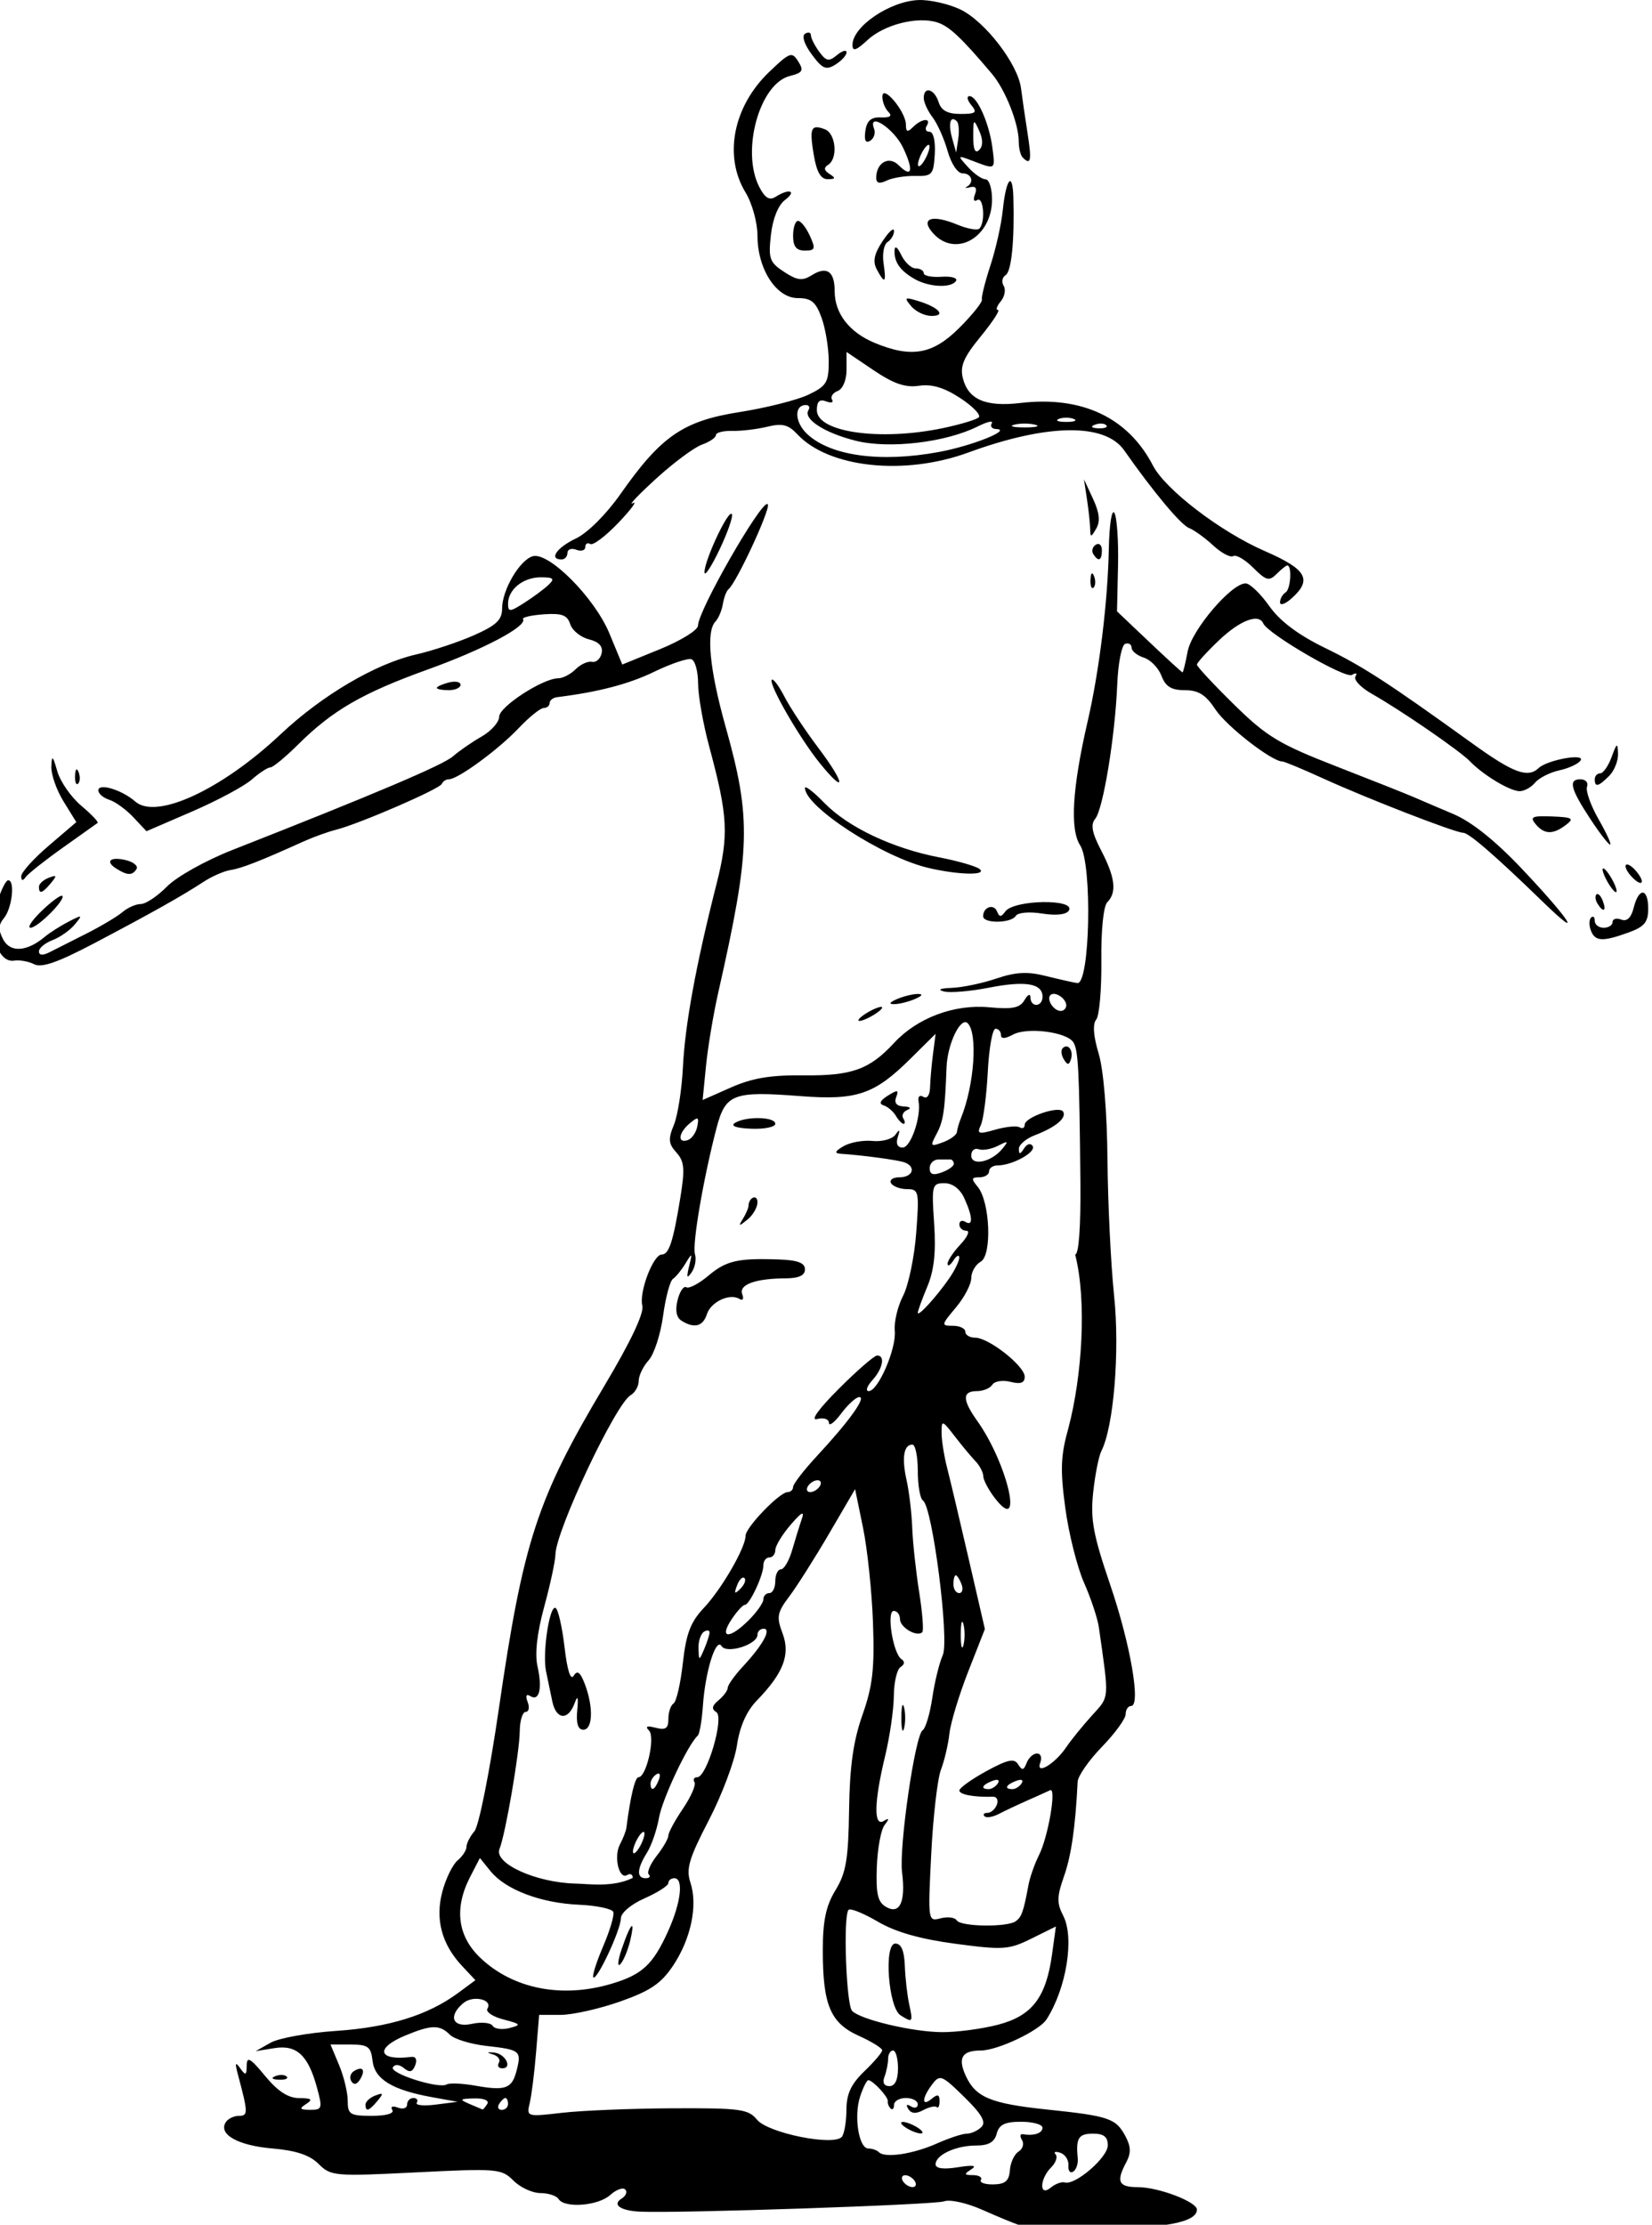 <?xml version="1.0" encoding="UTF-8" standalone="no"?>
<svg
   xmlns:dc="http://purl.org/dc/elements/1.1/"
   xmlns:cc="http://creativecommons.org/ns#"
   xmlns:rdf="http://www.w3.org/1999/02/22-rdf-syntax-ns#"
   xmlns:svg="http://www.w3.org/2000/svg"
   xmlns="http://www.w3.org/2000/svg"
   xmlns:sodipodi="http://sodipodi.sourceforge.net/DTD/sodipodi-0.dtd"
   xmlns:inkscape="http://www.inkscape.org/namespaces/inkscape"
   sodipodi:docname="Teen in baggy jeans.svg"
   inkscape:version="1.0 (4035a4fb49, 2020-05-01)"
   id="svg187"
   version="1.1"
   viewBox="0 0 73.722 99.247"
   height="99.247mm"
   width="73.722mm">
  <title
     id="title227">Teen in baggy jeans</title>
  <defs
     id="defs181" />
  <sodipodi:namedview
     inkscape:window-maximized="1"
     inkscape:window-y="-9"
     inkscape:window-x="-9"
     inkscape:window-height="1001"
     inkscape:window-width="1920"
     fit-margin-bottom="0"
     fit-margin-right="0"
     fit-margin-left="0"
     fit-margin-top="0"
     inkscape:snap-global="false"
     showgrid="false"
     inkscape:document-rotation="0"
     inkscape:current-layer="layer1"
     inkscape:document-units="mm"
     inkscape:cy="163.90276"
     inkscape:cx="610.80986"
     inkscape:zoom="1.1236473"
     inkscape:pageshadow="2"
     inkscape:pageopacity="0.0"
     borderopacity="1.0"
     bordercolor="#666666"
     pagecolor="#ffffff"
     id="base" />
  <g
     transform="translate(180.948,-0.48)"
     id="layer1"
     inkscape:groupmode="layer"
     inkscape:label="Lager 1">
    <path
       sodipodi:nodetypes="cssssssscscsssssssssssscsssssssssssscsssscsssssscsssssssssssssscsssssssssssssssssssssccscssssssssscssssscssccsssccssccsssscccsssssssscccsssssssssssssssscssssscssssssssscsscccsssssscscsccsscssssccssscccssccssccssccsssccssssscssscssssssssccssscssssssssssssssssssssscscssssscsssssssssssssssssccsscccscccscscscsssssccsscsssssssssssssssssscscscsccsssscscsssssssssssssssscssssscsssscsssccscssssssssssssssscscssccssssssssscsssssssssssssssssssssssssssssscssccccsscsssssssssssssssscssssscsssscsssssssssssssssssssscssssccsscsccsssssssscscccssssssssssssssssssssssssssssssccsssscsssssssssccsscssccssscsccsssscsssscssssssssssssscssscsssscccscscscscsssssscssssscsssssssssssssssssscccssssssscssscccssccsccssssssscccsssscssssssssssssssssssssssssssssssssssccsscsssssssssssccssssssccssssssssscssscsssccsscscssssssssscccssssssssscssssssssscsscssscssscssssssssssscsccssssssscssssssssssssssssssssssssscssscsssssssssssssssssssssscsssssssssssscssssscsscccscssssssssssscsssssscsscsssssscsccccccsssssccssssssssssssssscssssssssssssssssscssssscsssssssssssssssssssssssssscscsssssssssssssssscscscsssscscscsssssssssssssssssscscssssscs"
       transform="scale(0.265)"
       d="m -528.127,1.818 c -4.836,0.182 -11.139,4.46 -11.139,7.561 0,1.148 0.625,0.944 2.533,-0.824 2.823,-2.616 8.406,-4.029 11.74,-2.971 2.024,0.642 4.086,2.581 9.227,8.676 2.252,2.669 4.5,8.362 4.5,11.393 -10e-6,1.107 0.301,2.311 0.668,2.678 1.373,1.373 1.54,0.54 0.816,-4.082 -0.409,-2.612 -0.904,-6.021 -1.102,-7.572 -0.522,-4.099 -6.081,-11.307 -10.24,-13.281 -1.975,-0.937 -5.127,-1.647 -7.004,-1.576 z m -18.43,5.496 c -0.18,-0.046 -0.427,0.009 -0.699,0.178 -0.585,0.362 -0.122,1.788 1.133,3.484 1.803,2.438 2.405,2.695 3.99,1.705 1.027,-0.641 1.867,-1.562 1.867,-2.047 0,-0.485 -0.723,-0.283 -1.607,0.451 -1.366,1.134 -1.817,1.049 -3,-0.568 -0.765,-1.047 -1.393,-2.294 -1.393,-2.771 0,-0.239 -0.111,-0.385 -0.291,-0.432 z m -2.939,3.777 c -0.668,-0.08 -1.622,0.75 -3.789,2.822 -6.075,5.81 -7.719,14.183 -3.984,20.309 1.111,1.822 2,5.048 2.004,7.273 0.011,5.616 3.167,10.5 6.785,10.5 2.279,0 3.041,0.632 4.014,3.322 0.661,1.827 1.201,5.118 1.201,7.314 0,3.565 -0.369,4.17 -3.432,5.631 -1.887,0.9 -7.106,2.213 -11.596,2.92 -9.493,1.494 -13.205,4.051 -20.047,13.805 -2.401,3.423 -5.54,6.547 -7.523,7.488 -3.219,1.528 -4.579,3.52 -2.402,3.52 0.55,0 1,-0.497 1,-1.105 -10e-6,-0.609 0.675,-0.848 1.5,-0.531 0.825,0.317 1.5,0.112 1.5,-0.453 0,-0.565 0.377,-0.794 0.838,-0.51 0.461,0.285 2.598,-1.33 4.75,-3.588 2.152,-2.258 3.237,-3.736 2.412,-3.283 -0.825,0.453 0.926,-1.392 3.893,-4.102 2.966,-2.709 6.454,-5.301 7.75,-5.76 1.296,-0.458 2.357,-1.182 2.357,-1.607 0,-0.425 1.238,-0.743 2.75,-0.705 1.512,0.037 4.17,-0.28 5.906,-0.703 2.517,-0.613 3.538,-0.359 5.041,1.254 5.28,5.667 18.033,7.035 28.805,3.09 13.289,-4.867 23.003,-5.005 26.248,-0.375 4.88,6.964 9.551,12.558 10.928,13.086 0.847,0.325 2.672,1.641 4.057,2.924 1.384,1.283 2.907,2.091 3.383,1.797 0.476,-0.294 1.989,0.588 3.361,1.961 2.173,2.173 2.682,2.31 3.938,1.055 0.793,-0.793 1.603,-1.443 1.801,-1.443 0.826,0 0.579,4.01 -0.279,4.541 -0.515,0.318 -0.938,1.071 -0.938,1.674 -10e-6,0.603 0.9,0.281 2,-0.715 3.464,-3.134 2.471,-4.85 -4.59,-7.926 -7.428,-3.236 -16.717,-10.338 -18.812,-14.383 -4.195,-8.097 -11.966,-11.762 -22.328,-10.535 -5.838,0.691 -8.781,-0.578 -9.684,-4.174 -0.508,-2.026 0.128,-3.515 3.004,-7.025 2.008,-2.45 3.317,-4.457 2.908,-4.457 -0.409,0 -0.198,-0.654 0.467,-1.455 0.665,-0.801 0.887,-1.976 0.494,-2.611 -0.393,-0.636 -0.248,-1.444 0.322,-1.797 0.993,-0.614 1.511,-5.754 1.312,-13.053 -0.124,-4.561 -1.237,-3.235 -1.785,2.127 -0.241,2.36 -1.177,6.539 -2.08,9.289 -0.903,2.75 -1.549,5.338 -1.436,5.75 0.114,0.412 -1.593,2.55 -3.793,4.75 -4.49,4.49 -8.075,5.121 -14.311,2.516 -4.237,-1.77 -6.689,-4.951 -6.689,-8.678 0,-3.36 -1.318,-4.28 -3.861,-2.691 -1.588,0.992 -2.437,0.889 -4.658,-0.566 -2.445,-1.602 -2.667,-2.227 -2.215,-6.234 0.307,-2.722 1.226,-5.003 2.367,-5.867 2.046,-1.549 0.74,-1.999 -1.566,-0.539 -1.045,0.661 -1.79,0.219 -2.75,-1.631 -3.121,-6.016 0.012,-17.42 5.141,-18.707 2.159,-0.542 2.369,-0.908 1.404,-2.453 -0.393,-0.63 -0.691,-1.005 -1.092,-1.053 z m 23.02,5.93 c -0.445,-0.012 -0.789,0.395 -0.789,1.285 0,0.72 0.668,2.182 1.484,3.25 0.816,1.068 1.959,3.627 2.539,5.689 0.602,2.142 1.681,3.75 2.516,3.75 1.526,0 2.008,1.528 0.711,2.254 -0.412,0.231 -0.137,0.264 0.611,0.072 0.881,-0.225 1.15,0.204 0.762,1.215 -0.345,0.899 -0.18,1.304 0.389,0.953 1.067,-0.66 1.4,3.762 0.361,4.801 -0.345,0.345 -2.032,0.043 -3.75,-0.672 -4.278,-1.78 -6.306,-1.034 -4.029,1.482 3.782,4.179 9.906,0.648 9.906,-5.711 -10e-6,-1.866 -0.493,-3.392 -1.096,-3.393 -0.602,-1.51e-4 -1.93,-0.924 -2.951,-2.053 -1.841,-2.035 -1.833,-2.043 0.91,-1 3.753,1.427 3.68,1.477 3.203,-2.244 -0.523,-4.087 -2.566,-8.705 -3.85,-8.705 -0.529,0 -0.401,0.675 0.283,1.5 1.06,1.278 0.792,1.5 -1.811,1.5 -2.177,0 -3.237,-0.575 -3.689,-2 -0.398,-1.255 -1.139,-1.959 -1.711,-1.975 z m -7.373,0.49 c -0.23,-0.02 -0.374,0.137 -0.383,0.535 -0.018,0.852 0.432,2.016 1,2.584 0.711,0.711 0.32,1.006 -1.25,0.949 -1.669,-0.061 -2.373,0.551 -2.617,2.277 -0.224,1.584 0.045,2.128 0.818,1.65 0.632,-0.392 0.93,-1.291 0.658,-1.998 -1.148,-2.992 3.336,-0.079 4.877,3.168 1.84,3.877 1.497,5.192 -0.764,2.932 -1.618,-1.618 -3.756,-0.41 -3.756,2.123 0,0.929 0.532,1.077 1.75,0.484 0.962,-0.468 3.132,-0.823 4.82,-0.785 2.854,0.062 3.083,-0.197 3.289,-3.684 0.129,-2.194 -0.234,-3.75 -0.877,-3.75 -0.605,0 -0.822,-0.45 -0.482,-1 0.865,-1.4 -0.848,-1.252 -2.299,0.199 -0.933,0.933 -1.201,0.847 -1.201,-0.389 -10e-6,-1.769 -2.589,-5.208 -3.584,-5.297 z m 11.482,4.363 c 0.181,-0.019 0.411,0.097 0.684,0.369 0.319,0.319 0.422,1.633 0.229,2.918 l -0.352,2.336 -0.689,-2.457 c -0.518,-1.846 -0.415,-3.11 0.129,-3.166 z m 3.646,0.527 c 0.145,0.019 0.385,0.513 0.789,1.418 0.668,1.496 0.668,2.575 0,3.242 -0.668,0.668 -1,-0.078 -1,-2.242 0,-1.683 0.025,-2.442 0.211,-2.418 z m -26.58,0.832 c -1.038,0.023 -1.057,1.261 -0.477,4.695 h 0.002 c 0.483,2.86 1.179,4.064 2.348,4.053 1.314,-0.012 1.379,-0.195 0.307,-0.875 -0.946,-0.599 -1.022,-1.068 -0.25,-1.545 1.694,-1.047 1.315,-5.272 -0.537,-5.982 -0.588,-0.226 -1.047,-0.353 -1.393,-0.346 z m 18.84,2.961 c 0.105,-0.003 0.166,0.096 0.166,0.303 0,0.55 -0.438,1.675 -0.971,2.5 -0.533,0.825 -0.969,1.05 -0.969,0.5 0,-0.55 0.436,-1.675 0.969,-2.5 0.333,-0.516 0.63,-0.799 0.805,-0.803 z m -21.965,12.803 c -0.462,0 -0.84,1.125 -0.84,2.5 0,1.824 0.535,2.5 1.979,2.5 1.748,0 1.846,-0.292 0.84,-2.5 -0.626,-1.375 -1.517,-2.5 -1.979,-2.5 z m 16,1.459 c -0.297,0.019 -0.988,0.762 -1.785,1.971 -1.421,2.156 -1.673,3.411 -0.957,4.75 1.355,2.533 1.623,2.28 1.133,-1.062 -0.233,-1.585 0.071,-3.186 0.674,-3.559 0.603,-0.373 1.094,-1.214 1.09,-1.869 -9.1e-4,-0.164 -0.055,-0.237 -0.154,-0.23 z m 0.441,3.01 c -0.117,0.011 -0.186,0.187 -0.197,0.531 -0.069,1.965 0.959,3.411 3.416,4.805 2.42,1.372 6.175,1.532 6.939,0.295 0.306,-0.495 -0.793,-0.808 -2.441,-0.693 -1.649,0.114 -2.998,-0.156 -2.998,-0.6 0,-0.444 -0.605,-0.807 -1.346,-0.807 -0.741,0 -1.837,-1.013 -2.434,-2.25 -0.415,-0.861 -0.744,-1.299 -0.939,-1.281 z m 2.068,8.594 c -0.472,-0.009 -0.232,0.373 0.531,1.293 0.751,0.904 2.299,1.645 3.441,1.645 2.536,0 1.197,-1.467 -2.314,-2.533 -0.836,-0.254 -1.375,-0.399 -1.658,-0.404 z m -10.35,9.004 4.553,3.072 c 3.376,2.278 5.35,2.956 7.643,2.619 2.178,-0.32 4.233,0.294 6.961,2.08 2.129,1.394 3.527,2.852 3.107,3.24 -0.42,0.389 -3.148,1.206 -6.062,1.814 -10.574,2.208 -21.201,0.69 -21.201,-3.029 -10e-6,-1.468 0.457,-1.903 1.553,-1.482 0.853,0.327 1.306,0.197 1.006,-0.289 -0.3,-0.486 0.125,-1.142 0.947,-1.457 0.866,-0.332 1.494,-1.833 1.494,-3.57 z m -6.834,8.932 c 0.524,0 0.712,0.391 0.418,0.867 -0.92,1.489 2.707,3.831 7.977,5.148 5.621,1.406 15.115,0.293 20.529,-2.408 1.62,-0.808 2.686,-1.052 2.369,-0.539 -0.317,0.512 0.013,0.95 0.732,0.973 2.811,0.086 -4.02,2.826 -9.631,3.863 -9.86,1.823 -18.252,0.675 -22.205,-3.039 -2.106,-1.978 -2.218,-4.865 -0.189,-4.865 z m 43.834,2.131 c 0.453,0 0.906,0.068 1.25,0.207 0.687,0.277 0.125,0.506 -1.25,0.506 -1.375,0 -1.938,-0.228 -1.25,-0.506 0.344,-0.139 0.797,-0.207 1.25,-0.207 z m -7,0.992 c 0.634,0 1.269,0.064 1.75,0.189 0.962,0.251 0.175,0.457 -1.75,0.457 -1.925,0 -2.712,-0.206 -1.75,-0.457 0.481,-0.126 1.116,-0.189 1.75,-0.189 z m 12.918,0.002 c 0.347,0.014 0.646,0.105 0.812,0.271 0.332,0.332 -0.258,0.569 -1.312,0.525 -1.165,-0.048 -1.403,-0.284 -0.605,-0.604 0.361,-0.144 0.758,-0.208 1.105,-0.193 z m -2.936,9.377 0.51,3.375 c 0.28,1.856 0.524,4.106 0.539,5 0.027,1.451 0.135,1.441 1.021,-0.078 0.7,-1.2 0.541,-2.674 -0.539,-5 z m -53.312,4.158 c -1.155,-0.358 -11.656,17.911 -11.686,20.479 -0.008,0.749 -2.879,2.528 -6.381,3.953 l -6.367,2.592 -2.168,-5.234 c -2.504,-6.042 -10.277,-13.834 -12.953,-12.984 -2.2,0.698 -5.115,5.696 -5.115,8.77 -10e-6,1.931 -0.966,2.851 -4.75,4.523 -2.612,1.154 -7,2.612 -9.75,3.238 -6.798,1.548 -15.82,6.859 -22.779,13.408 -9.943,9.358 -20.953,14.457 -24.498,11.346 -2.249,-1.974 -6.223,-3.176 -6.223,-1.883 -10e-6,0.55 0.829,1.262 1.842,1.584 1.013,0.322 2.838,1.644 4.055,2.939 l 2.213,2.355 7.695,-3.324 c 4.233,-1.828 8.747,-4.247 10.031,-5.373 1.284,-1.126 2.694,-2.047 3.133,-2.047 0.439,0 2.537,-1.73 4.664,-3.842 5.814,-5.773 10.839,-8.678 21.867,-12.648 9.399,-3.384 16.76,-7.28 16.021,-8.479 -0.18,-0.293 1.396,-0.653 3.502,-0.801 3.037,-0.213 3.956,0.128 4.439,1.65 0.335,1.056 1.749,2.205 3.141,2.555 1.714,0.43 2.409,1.189 2.154,2.35 -0.207,0.943 -0.937,1.593 -1.621,1.445 -0.684,-0.147 -1.927,0.415 -2.762,1.25 -0.835,0.835 -2.149,1.52 -2.92,1.52 -2.582,0 -9.94,4.776 -9.947,6.457 -0.004,0.914 -1.338,2.422 -2.965,3.352 -1.627,0.93 -3.794,2.426 -4.816,3.326 -1.661,1.462 -13.157,6.34 -37.227,15.797 -4.418,1.736 -9.305,4.47 -10.916,6.105 -1.604,1.629 -3.594,2.963 -4.422,2.963 -0.827,0 -2.214,0.608 -3.082,1.352 -0.868,0.743 -3.605,2.374 -6.08,3.625 -2.475,1.251 -5.288,2.671 -6.25,3.156 -1.107,0.558 -1.75,0.503 -1.75,-0.15 -10e-6,-0.568 1.031,-1.425 2.291,-1.904 1.26,-0.479 2.948,-1.666 3.75,-2.639 1.363,-1.652 1.295,-1.682 -1.041,-0.475 -1.375,0.711 -3.175,1.856 -4,2.545 -3.027,2.529 -5.807,2.717 -7.008,0.475 -0.858,-1.603 -0.83,-2.474 0.115,-3.613 1.369,-1.65 1.9,-6.371 0.717,-6.371 -0.409,0 -1.275,1.776 -1.926,3.947 -1.428,4.765 0.182,10.026 2.932,9.582 0.919,-0.148 2.437,0.127 3.375,0.611 1.234,0.638 3.996,-0.324 10,-3.482 9.614,-5.056 14.878,-8.011 18.506,-10.389 1.42,-0.931 3.474,-1.828 4.562,-1.994 1.853,-0.283 5.028,-1.524 12.227,-4.781 1.65,-0.747 4.125,-1.643 5.5,-1.99 3.928,-0.994 17.464,-6.855 17.834,-7.723 0.183,-0.43 0.725,-0.781 1.205,-0.781 1.506,0 8.321,-4.988 11.709,-8.568 1.786,-1.888 3.699,-3.432 4.25,-3.432 0.551,0 1.002,-0.376 1.002,-0.834 0,-0.458 0.562,-0.903 1.25,-0.988 6.967,-0.868 12.083,-2.206 16.373,-4.283 2.817,-1.364 5.63,-2.312 6.25,-2.105 0.62,0.207 1.127,2.037 1.127,4.064 0,2.028 0.848,6.827 1.883,10.666 3.161,11.723 3.321,14.851 1.186,23.252 -3.422,13.465 -5.266,23.515 -5.619,30.643 -0.188,3.803 -0.875,8.202 -1.527,9.775 -0.985,2.377 -0.912,3.162 0.426,4.641 1.344,1.485 1.454,2.741 0.668,7.572 -1.21,7.433 -1.915,9.598 -3.133,9.598 -1.442,0 -3.861,6.365 -3.273,8.613 0.323,1.236 -1.956,6.056 -6.342,13.408 -11.385,19.086 -13.715,26.208 -17.824,54.479 -1.53,10.529 -3.358,19.703 -4.102,20.578 -0.738,0.868 -1.342,2.05 -1.342,2.627 0,0.577 -0.671,1.608 -1.492,2.289 -0.821,0.681 -1.975,3.028 -2.564,5.217 -1.254,4.657 -0.133,8.892 3.328,12.576 l 2.229,2.373 -2.939,2.17 c -5.046,3.725 -11.646,5.774 -20.514,6.369 -4.701,0.315 -9.672,1.212 -11.047,1.992 l -2.5,1.418 3.139,-0.508 c 3.757,-0.608 5.699,1.19 7.182,6.648 0.95,3.496 0.872,3.749 -1.15,3.734 -1.767,-0.013 -1.892,-0.195 -0.67,-0.984 1.174,-0.759 0.92,-0.975 -1.176,-0.986 -1.864,-0.011 -3.611,-1.147 -5.75,-3.742 -2.481,-3.01 -3.077,-3.347 -3.088,-1.75 -0.013,1.674 -0.181,1.748 -1.088,0.479 -0.831,-1.163 -0.922,-0.938 -0.404,1 1.737,6.505 1.75,7 0.182,7 -0.857,0 -1.862,0.493 -2.234,1.096 -1.253,2.028 2.094,3.904 7.834,4.393 4.024,0.342 6.323,1.11 7.826,2.613 2.045,2.045 2.687,2.1 16.416,1.414 13.673,-0.683 14.376,-0.624 16.385,1.385 1.154,1.154 3.197,2.1 4.539,2.1 1.343,0 2.719,0.45 3.059,1 0.984,1.591 6.667,1.157 8.678,-0.662 1.009,-0.912 2.158,-1.339 2.551,-0.945 0.393,0.393 0.117,1.084 -0.613,1.535 -1.634,1.01 -0.218,2.031 3.047,2.197 6.242,0.318 49.748,-1.154 51.26,-1.734 0.959,-0.368 3.812,0.262 6.404,1.412 2.571,1.141 5.349,2.291 6.174,2.557 0.825,0.265 6.766,0.517 13.203,0.561 11.104,0.075 16.797,-0.987 16.797,-3.133 0,-1.323 -6.487,-3.787 -9.967,-3.787 -3.249,0 -3.676,-0.929 -1.93,-4.191 0.82,-1.533 0.784,-2.653 -0.141,-4.381 -1.613,-3.013 -2.757,-3.402 -13.213,-4.496 -9.495,-0.994 -12.026,-2.048 -13.691,-5.703 -1.364,-2.994 -0.622,-4.229 2.541,-4.229 2.813,0 9.852,-3.329 11.074,-5.236 3.36,-5.247 4.728,-13.762 2.805,-17.469 -1.091,-2.102 -1.069,-3.204 0.131,-6.604 1.231,-3.49 1.922,-8.265 2.305,-15.941 0.048,-0.962 1.886,-3.602 4.086,-5.869 2.2,-2.267 4,-4.743 4,-5.502 0,-0.759 0.41,-1.379 0.912,-1.379 1.695,0 -0.106,-10.419 -3.543,-20.488 -2.836,-8.314 -3.319,-10.929 -2.844,-15.42 0.315,-2.974 0.936,-6.124 1.381,-7 2.082,-4.101 3.125,-16.789 2.148,-26.145 -0.549,-5.254 -1.051,-15.556 -1.117,-22.895 -0.072,-8.066 -0.66,-15.141 -1.488,-17.893 -0.888,-2.95 -1.032,-4.957 -0.41,-5.707 0.528,-0.636 0.917,-5.096 0.865,-9.91 -0.056,-5.139 0.357,-9.205 1,-9.848 1.634,-1.634 1.337,-4.171 -1.014,-8.682 -1.561,-2.996 -1.825,-4.387 -1.02,-5.357 1.34,-1.615 3.356,-13.912 3.711,-22.631 0.145,-3.561 0.749,-6.636 1.342,-6.834 0.593,-0.198 1.076,0.099 1.076,0.658 0,0.559 0.927,1.309 2.059,1.668 1.132,0.359 2.47,1.738 2.975,3.066 0.69,1.816 1.666,2.416 3.934,2.416 2.296,0 3.525,0.775 5.156,3.25 1.86,2.823 9.483,8.75 11.254,8.75 0.34,0 3.432,1.284 6.871,2.854 7.422,3.388 22.264,9.146 23.576,9.146 0.971,0 5.38,3.821 13.566,11.758 6.906,6.696 4.435,2.871 -3.701,-5.727 -4.446,-4.698 -8.439,-7.886 -11.5,-9.18 -2.579,-1.09 -5.589,-2.375 -6.689,-2.857 -1.1,-0.482 -6.95,-2.804 -13,-5.16 -9.684,-3.771 -11.747,-5.018 -17.25,-10.42 -3.437,-3.375 -6.25,-6.396 -6.25,-6.713 0,-0.317 1.688,-2.176 3.75,-4.131 3.522,-3.339 6.661,-4.53 7.418,-2.816 0.789,1.787 13.834,9.362 14.941,8.678 0.693,-0.428 0.94,-0.319 0.584,0.258 -0.339,0.549 0.891,1.856 2.736,2.904 5.034,2.861 14.867,9.623 16.57,11.396 2.209,2.299 6.724,5.01 8.344,5.01 0.777,0 1.948,-0.646 2.604,-1.436 0.655,-0.79 2.506,-1.726 4.111,-2.078 1.606,-0.353 3.207,-1.103 3.557,-1.67 0.767,-1.241 -5.614,-0.076 -7.064,1.289 -1.841,1.733 -4.249,0.845 -11.115,-4.1 -14.404,-10.373 -18.435,-12.986 -24.918,-16.146 -4.487,-2.188 -7.545,-4.49 -9.344,-7.035 -1.471,-2.08 -3.254,-3.791 -3.963,-3.803 -2.388,-0.04 -9.092,7.826 -9.775,11.471 -0.362,1.929 -0.749,3.508 -0.861,3.508 -0.113,0 -2.642,-2.312 -5.619,-5.137 l -5.414,-5.137 0.172,-7.648 c 0.095,-4.206 -0.183,-8.222 -0.617,-8.924 -0.436,-0.706 -0.853,1.99 -0.932,6.033 -0.173,8.897 -1.609,20.604 -3.561,29.037 -2.594,11.205 -3.019,18.209 -1.27,20.887 2.084,3.191 1.658,23.505 -0.486,23.191 -0.741,-0.108 -3.148,-0.65 -5.348,-1.203 -3.033,-0.763 -5.036,-0.654 -8.285,0.447 -2.357,0.799 -5.732,1.504 -7.5,1.568 -1.975,0.071 -2.483,0.303 -1.318,0.602 1.043,0.267 4.467,-0.021 7.609,-0.639 6.114,-1.203 8.994,-0.714 8.994,1.527 -10e-6,1.728 -1.987,1.87 -2.029,0.145 -0.018,-0.73 -0.438,-0.554 -1.008,0.422 -0.771,1.322 -2.024,1.574 -5.979,1.207 -5.867,-0.545 -12.094,1.794 -15.984,6.004 -4.135,4.474 -7.131,5.549 -15.203,5.455 -5.557,-0.065 -8.664,0.451 -12.242,2.033 l -4.795,2.121 0.57,-5.746 c 0.314,-3.161 1.233,-8.671 2.041,-12.246 5.485,-24.267 5.625,-29.286 1.256,-44.861 -2.701,-9.628 -3.318,-16.021 -1.709,-17.689 0.504,-0.522 1.067,-1.849 1.25,-2.949 0.183,-1.1 0.611,-2.225 0.953,-2.5 1.312,-1.056 6.973,-13.219 6.631,-14.246 -0.017,-0.051 -0.045,-0.084 -0.082,-0.096 z m -6.074,1.641 c -0.829,-0.079 -4.623,8.147 -4.512,9.895 0.046,0.718 1.215,-1.088 2.598,-4.014 1.383,-2.926 2.277,-5.557 1.986,-5.848 -0.02,-0.02 -0.045,-0.031 -0.072,-0.033 z m 61.783,5.09 c -0.121,-0.004 -0.255,0.035 -0.395,0.121 -0.559,0.345 -0.758,1.047 -0.441,1.559 0.857,1.387 1.457,1.128 1.457,-0.629 0,-0.643 -0.257,-1.039 -0.621,-1.051 z m -1.014,4.957 c -0.152,-0.023 -0.255,0.342 -0.285,1.07 -0.043,1.054 0.193,1.645 0.525,1.313 0.332,-0.332 0.367,-1.196 0.078,-1.918 -0.12,-0.299 -0.227,-0.451 -0.318,-0.465 z m -92.865,0.654 c 2.16,0 2.402,0.23 1.322,1.262 -0.727,0.695 -2.56,2.055 -4.072,3.023 -2.448,1.567 -2.75,1.585 -2.75,0.166 0,-2.402 2.533,-4.451 5.5,-4.451 z m 39.045,17.225 c -0.051,-0.017 -0.092,-0.012 -0.121,0.018 -0.63,0.63 4.612,9.759 8.039,13.998 4.509,5.578 4.369,3.541 -0.17,-2.471 -2.194,-2.905 -4.766,-6.784 -5.715,-8.619 -0.83,-1.606 -1.677,-2.808 -2.033,-2.926 z m -53.768,0.354 c -0.239,0.017 -0.502,0.059 -0.777,0.131 -1.1,0.288 -2,0.695 -2,0.906 0,0.211 0.9,0.385 2,0.385 1.1,0 2,-0.41 2,-0.908 0,-0.374 -0.505,-0.563 -1.223,-0.514 z m 195.906,10.77 c -0.152,0.08 -0.406,0.7 -0.846,1.902 -0.552,1.513 -1.416,2.75 -1.92,2.75 -0.504,0 -0.918,0.45 -0.918,1 -10e-6,1.394 0.606,1.251 2.43,-0.572 0.864,-0.864 1.536,-2.552 1.492,-3.75 -0.035,-0.953 -0.086,-1.41 -0.238,-1.33 z m -263.402,2.141 c -0.108,0.029 -0.158,0.505 -0.191,1.391 -0.05,1.31 0.876,3.945 2.057,5.855 l 2.148,3.475 -4.648,3.973 c -2.556,2.185 -4.638,4.498 -4.631,5.143 0.01,0.771 0.267,0.82 0.75,0.141 0.404,-0.568 3.209,-2.792 6.234,-4.939 3.025,-2.148 5.67,-4.027 5.877,-4.176 0.207,-0.149 -1.029,-1.451 -2.744,-2.895 -1.715,-1.443 -3.531,-4.049 -4.035,-5.791 -0.438,-1.513 -0.677,-2.214 -0.816,-2.176 z m 4.084,1.857 c -0.152,-0.023 -0.255,0.342 -0.285,1.07 -0.043,1.054 0.193,1.645 0.525,1.312 0.332,-0.332 0.367,-1.194 0.078,-1.916 -0.12,-0.299 -0.227,-0.453 -0.318,-0.467 z m 253.219,1.654 c -2.084,0 -1.678,1.597 1.715,6.75 1.539,2.337 3.019,4.25 3.291,4.25 0.272,0 -0.598,-1.913 -1.934,-4.25 -1.335,-2.337 -2.215,-4.813 -1.957,-5.5 0.258,-0.688 -0.244,-1.25 -1.115,-1.25 z m -130.518,1.357 c -0.043,0.01 -0.066,0.042 -0.066,0.1 0,3.167 13.076,11.648 20.746,13.455 5.015,1.182 9.902,1.309 8.705,0.227 -0.522,-0.472 -3.608,-1.372 -6.855,-1.998 -7.855,-1.515 -15.363,-5.075 -19.346,-9.176 -1.564,-1.61 -2.879,-2.675 -3.184,-2.607 z m 123.756,4.873 c -1.497,0.056 -1.546,0.397 -0.781,1.318 1.461,1.76 2.921,1.796 5.115,0.127 1.424,-1.084 1.098,-1.281 -2.332,-1.418 -0.845,-0.034 -1.503,-0.046 -2.002,-0.027 z m -239.732,7.162 c -1.34,-0.005 -1.557,0.698 -0.06,1.645 1.858,1.175 2.709,1.193 3.4,0.074 0.301,-0.487 -0.439,-1.145 -1.646,-1.461 -0.675,-0.176 -1.247,-0.256 -1.693,-0.258 z m 254.285,0.957 c -0.047,0.009 -0.086,0.029 -0.117,0.06 -0.252,0.252 0.15,1.116 0.893,1.922 1.767,1.916 2.519,1.179 0.85,-0.832 -0.618,-0.745 -1.296,-1.214 -1.625,-1.15 z m -3.945,0.65 c -0.275,0 -0.018,0.9 0.57,2 0.589,1.1 1.295,2 1.57,2 0.275,0 0.018,-0.9 -0.57,-2 -0.589,-1.1 -1.295,-2 -1.57,-2 z m -260.787,1.299 c -0.156,-0.016 -0.485,0.088 -1,0.285 -0.903,0.346 -1.643,1.03 -1.643,1.521 -10e-6,1.286 0.579,1.106 2.02,-0.629 0.66,-0.796 0.883,-1.152 0.623,-1.178 z m 267.465,2.785 c -0.5,-0.043 -1.109,0.784 -1.541,2.506 -0.434,1.728 -1.137,2.404 -2.109,2.031 -0.802,-0.308 -1.457,-0.123 -1.457,0.41 -10e-6,0.533 -0.675,0.969 -1.5,0.969 -0.825,0 -1.5,-0.526 -1.5,-1.168 -10e-6,-0.642 -0.282,-0.886 -0.625,-0.543 -0.342,0.343 -0.355,1.317 -0.029,2.166 l -0.002,0.002 c 0.713,1.857 1.958,1.924 6.334,0.342 2.684,-0.971 3.322,-1.738 3.322,-4 -10e-6,-1.759 -0.392,-2.672 -0.893,-2.715 z m -7.723,0.24 c -0.039,0.01 -0.075,0.032 -0.107,0.064 -0.262,0.262 -0.181,0.956 0.182,1.543 0.986,1.595 1.563,1.286 0.887,-0.477 -0.285,-0.743 -0.689,-1.203 -0.961,-1.131 z m -258.609,0.287 c -0.472,0.097 -1.832,1.129 -3.275,2.512 -1.65,1.58 -2.515,2.874 -1.924,2.875 1.221,0.001 5.991,-4.789 5.346,-5.369 -0.029,-0.026 -0.079,-0.031 -0.146,-0.018 z m 165.307,1.062 c -2.655,0.041 -5.646,0.589 -6.363,1.6 -0.683,0.963 -0.979,0.956 -1.379,-0.031 -0.549,-1.354 -2.338,-0.728 -2.34,0.816 0.005,1.259 4.718,1.206 5.502,-0.062 0.351,-0.568 2.27,-0.739 4.434,-0.393 2.349,0.376 4.076,0.184 4.498,-0.498 0.624,-1.01 -1.696,-1.473 -4.352,-1.432 z m 1.971,15.461 c 0.851,0.108 1.947,1.039 1.947,1.924 0,0.518 -0.424,0.941 -0.941,0.941 -1.18,0 -2.441,-1.952 -1.725,-2.668 0.179,-0.179 0.435,-0.233 0.719,-0.197 z m -23.053,0.006 c -0.825,0 -2.4,0.387 -3.5,0.859 -1.261,0.542 -1.445,0.859 -0.5,0.859 0.825,0 2.4,-0.387 3.5,-0.859 1.261,-0.542 1.445,-0.859 0.5,-0.859 z m -6.158,2.178 c -0.305,-0.016 -1.017,0.238 -1.842,0.68 -1.1,0.589 -2,1.295 -2,1.57 0,0.275 0.9,0.018 2,-0.57 1.1,-0.589 2,-1.295 2,-1.57 0,-0.069 -0.057,-0.104 -0.158,-0.109 z m 14.082,2.574 c 0.174,-0.022 0.338,0.033 0.484,0.18 1.721,1.721 1.105,10.435 -1.125,15.928 -0.335,0.825 -0.65,1.898 -0.697,2.385 -0.048,0.487 -1.108,1.264 -2.357,1.727 -2.101,0.777 -2.184,0.674 -1.098,-1.355 1.18,-2.205 1.424,-3.821 1.713,-11.316 0.132,-3.424 1.863,-7.394 3.08,-7.547 z m 5.156,1.107 c 0.507,0 0.92,0.466 0.92,1.035 0,0.695 0.67,0.676 2.039,-0.057 2.414,-1.292 9.047,-0.443 10.154,1.299 0.838,1.319 1.005,4.617 1.188,23.469 0.073,7.566 -0.263,12.254 -0.881,12.266 1.995,7.836 1.157,20.474 -1.111,29.1 -1.331,4.742 -1.426,7.071 -0.553,13.557 0.58,4.307 2.002,9.97 3.158,12.584 1.156,2.614 2.278,5.989 2.494,7.5 1.763,12.349 1.824,11.567 -1.164,14.859 -1.553,1.711 -3.499,4.109 -4.324,5.33 -1.928,2.852 -5.22,4.796 -4.369,2.58 0.321,-0.838 0.071,-1.521 -0.555,-1.521 -0.626,0 -1.412,0.713 -1.746,1.584 -0.488,1.272 -0.77,1.321 -1.432,0.25 -0.657,-1.063 -1.744,-0.831 -5.361,1.145 -2.495,1.363 -4.537,2.826 -4.537,3.25 0,0.691 2.445,1.144 5.672,1.053 0.644,-0.018 0.933,0.585 0.643,1.342 -0.29,0.757 -1.005,1.377 -1.588,1.377 -0.583,0 -0.803,0.255 -0.49,0.568 0.313,0.313 1.4,0.136 2.416,-0.393 1.016,-0.529 3.198,-1.558 4.848,-2.287 1.65,-0.729 3.35,-1.493 3.777,-1.699 1.12,-0.54 -0.314,7.834 -1.871,10.926 -0.724,1.438 -1.518,3.688 -1.764,5 -0.849,4.538 -1.147,5.388 -2.143,6.119 -1.43,1.05 -9.274,0.939 -9.941,-0.141 -0.308,-0.498 -1.529,-0.654 -2.715,-0.344 -2.138,0.559 -2.151,0.472 -1.582,-10.844 0.315,-6.274 1.05,-12.647 1.633,-14.162 0.583,-1.515 1.225,-4.248 1.426,-6.074 0.201,-1.826 1.627,-6.537 3.17,-10.469 l 2.805,-7.148 -2.719,-11.777 c -1.496,-6.477 -3.138,-13.404 -3.648,-15.393 -0.51,-1.989 -0.928,-4.637 -0.928,-5.885 0,-2.174 0.093,-2.147 2.229,0.617 1.226,1.587 2.801,3.478 3.5,4.205 0.699,0.727 1.284,1.852 1.295,2.5 0.012,0.648 0.884,2.3 1.938,3.672 4.981,6.483 2.179,-5.774 -2.975,-13.012 -2.504,-3.516 -2.517,-4.98 -0.045,-4.98 1.068,0 2.242,-0.487 2.609,-1.082 0.367,-0.595 1.744,-0.81 3.059,-0.48 1.708,0.429 2.391,0.18 2.391,-0.869 0,-1.797 -6.061,-6.568 -8.344,-6.568 -0.911,0 -1.656,-0.45 -1.656,-1 0,-0.55 -0.939,-1 -2.088,-1 -2.01,0 -1.991,-0.117 0.5,-3.078 1.424,-1.692 2.588,-3.919 2.588,-4.949 0,-1.03 0.715,-2.273 1.588,-2.762 1.941,-1.086 1.581,-10.099 -0.504,-12.611 -1.126,-1.356 -1.079,-1.6 0.295,-1.6 0.892,0 1.621,-0.45 1.621,-1 -1e-5,-0.55 0.654,-1 1.453,-1 2.464,0 6.518,-2.239 5.891,-3.254 -0.343,-0.555 -0.957,-0.387 -1.453,0.396 -0.655,1.034 -0.864,1.053 -0.875,0.082 -0.008,-0.701 1.207,-1.74 2.701,-2.309 3.49,-1.327 5.398,-2.922 4.75,-3.971 -0.653,-1.056 -6.467,0.931 -6.467,2.211 0,0.529 -0.386,0.723 -0.857,0.432 -0.472,-0.292 -2.312,-0.113 -4.09,0.396 -2.859,0.82 -3.14,0.73 -2.438,-0.779 0.437,-0.938 0.962,-4.968 1.168,-8.955 0.206,-3.987 0.79,-7.25 1.297,-7.25 z m -10.08,0.846 -0.432,3.326 c -0.238,1.83 -0.462,4.367 -0.5,5.637 -0.04,1.37 -0.502,2.04 -1.135,1.648 -0.587,-0.363 -0.951,-0.051 -0.811,0.691 0.492,2.6 -1.294,7.852 -2.67,7.852 -0.871,0 -1.179,-0.653 -0.826,-1.75 0.423,-1.315 0.324,-1.419 -0.396,-0.412 -0.527,0.737 -2.257,1.21 -3.844,1.049 -1.587,-0.161 -3.787,0.234 -4.887,0.879 -1.461,0.857 -1.596,1.199 -0.5,1.273 3.741,0.254 9.614,1.046 10.75,1.451 2.013,0.717 1.436,2.51 -0.809,2.51 -1.133,0 -1.781,0.45 -1.441,1 0.34,0.55 1.556,1 2.703,1 1.976,0 2.056,0.387 1.527,7.383 -0.307,4.061 -1.302,8.822 -2.211,10.58 -0.909,1.758 -1.537,4.397 -1.395,5.865 0.292,3.011 -2.8,10.172 -4.393,10.172 -0.573,0 -0.297,-0.824 0.613,-1.83 1.771,-1.956 2.199,-4.17 0.807,-4.17 -0.466,0 -3.369,2.521 -6.451,5.604 -3.427,3.427 -4.846,5.406 -3.652,5.094 1.097,-0.287 1.965,-0.006 1.984,0.645 0.017,0.636 0.954,-0.079 2.082,-1.592 1.128,-1.512 2.496,-2.75 3.037,-2.75 1.216,0 -1.717,4.082 -7.092,9.875 -2.233,2.407 -4.061,4.77 -4.061,5.25 0,0.48 -0.414,0.875 -0.922,0.875 -1.345,0 -7.078,5.944 -7.078,7.34 -10e-6,2.003 -4.042,8.993 -7.033,12.16 -2.234,2.366 -2.98,4.324 -3.531,9.271 -0.384,3.45 -1.089,6.513 -1.566,6.809 -0.478,0.295 -0.869,1.462 -0.869,2.594 0,1.611 -0.464,1.937 -2.143,1.498 -1.465,-0.383 -1.82,-0.236 -1.119,0.465 1.092,1.092 -0.438,7.863 -1.777,7.863 -0.584,0 -1.371,3.29 -2.031,8.5 -0.07,0.55 -0.556,1.804 -1.082,2.787 -1.101,2.057 -0.161,6.024 1.225,5.168 0.51,-0.315 0.928,-0.098 0.928,0.484 -3.307,1.652 -7.426,1.007 -9.689,0.959 -6.664,-0.174 -13.733,-3.404 -12.752,-5.828 1.004,-2.482 3.37,-16.235 3.408,-19.82 0.019,-1.787 0.469,-3.25 1.002,-3.25 0.533,0 0.681,-0.749 0.33,-1.664 -0.406,-1.058 -0.243,-1.421 0.447,-0.994 1.525,0.942 2.053,-1.276 1.205,-5.049 -0.467,-2.079 -0.067,-5.592 1.137,-10 1.021,-3.737 1.87,-7.693 1.889,-8.793 0.068,-4.019 10.128,-25.335 12.648,-26.801 0.756,-0.44 1.375,-1.53 1.375,-2.422 0,-0.892 0.752,-2.45 1.67,-3.465 0.918,-1.015 2.013,-4.382 2.434,-7.48 0.421,-3.099 1.17,-5.902 1.666,-6.232 0.496,-0.33 1.448,-1.5 2.115,-2.6 1.124,-1.854 1.166,-1.818 0.598,0.5 -0.471,1.921 -0.371,2.153 0.43,1 0.573,-0.825 0.827,-2.199 0.562,-3.051 -0.495,-1.594 1.414,-12.772 3.625,-21.225 1.51,-5.772 2.792,-6.262 14.113,-5.389 9.517,0.734 12.456,-0.262 18.537,-6.283 z m 22.062,2.131 c -0.21,-0.02 -0.438,0.065 -0.662,0.289 -0.33,0.33 -0.247,1.17 0.184,1.867 0.63,1.019 0.864,1.02 1.203,0.004 0.363,-1.088 -0.095,-2.1 -0.725,-2.16 z m -28.607,7.557 c -0.204,-0.037 -0.675,0.21 -1.502,0.727 -1.313,0.82 -1.551,1.367 -0.713,1.633 0.693,0.22 1.621,1.01 2.061,1.754 0.44,0.744 1.029,1.354 1.309,1.354 0.28,0 0.254,-0.413 -0.057,-0.916 -0.311,-0.503 4.7e-4,-1.141 0.691,-1.42 0.719,-0.29 0.464,-0.541 -0.6,-0.586 -1.217,-0.052 -1.661,-0.591 -1.287,-1.564 0.239,-0.622 0.301,-0.944 0.098,-0.98 z m -23.168,4.508 c -1.47,-0.031 -3.168,0.231 -4.078,0.809 -0.809,0.513 0.219,0.877 2.75,0.977 2.223,0.087 4.041,-0.288 4.041,-0.834 0,-0.596 -1.243,-0.92 -2.713,-0.951 z m -10.404,0.088 c 0.177,0.077 0.14,0.503 -0.018,1.318 -0.201,1.037 -0.928,2.074 -1.615,2.303 -1.784,0.594 -1.546,-1.26 0.365,-2.846 0.699,-0.58 1.09,-0.853 1.268,-0.775 z m 51.904,3.988 c 0.354,-0.08 0.128,0.263 -0.57,1.109 -1.844,2.236 -5.217,2.945 -5.217,1.096 0,-0.819 0.562,-1.287 1.25,-1.041 0.687,0.246 2.15,-0.014 3.25,-0.58 0.653,-0.336 1.075,-0.536 1.287,-0.584 z m -11.287,2.883 h 2 c 0.275,0 0.533,0.314 0.574,0.699 0.041,0.385 -0.859,1.047 -2,1.469 -1.505,0.557 -2.074,0.364 -2.074,-0.701 0,-0.807 0.675,-1.467 1.5,-1.467 z m 0.986,4 c 1.379,0 2.623,0.945 3.354,2.547 1.425,3.128 1.492,4.776 0.16,3.953 -0.55,-0.34 -1,-0.143 -1,0.439 -10e-6,0.582 0.53,1.061 1.176,1.061 0.646,0 0.196,1.042 -1,2.314 -1.196,1.273 -2.168,2.735 -2.16,3.25 0.008,0.515 0.451,0.261 0.984,-0.564 0.533,-0.825 0.977,-1.038 0.984,-0.473 0.008,0.565 -0.756,2.14 -1.699,3.5 -2.156,3.109 -5.285,6.532 -5.285,5.783 -10e-6,-0.312 0.722,-2.296 1.605,-4.41 1.146,-2.741 1.474,-5.789 1.146,-10.623 -0.437,-6.45 -0.352,-6.777 1.734,-6.777 z m -31.957,2.389 c -0.437,-0.046 -1.022,0.534 -1.043,1.443 -0.008,0.367 -0.434,1.343 -0.943,2.168 -0.8,1.295 -0.695,1.312 0.766,0.127 0.931,-0.755 1.691,-2.067 1.691,-2.916 0,-0.541 -0.209,-0.795 -0.471,-0.822 z m 1.803,10.393 c -5.14,-0.054 -6.951,0.561 -9.602,2.791 -1.595,1.342 -3.262,2.216 -3.707,1.941 -0.445,-0.275 -1.109,0.692 -1.475,2.148 -0.431,1.719 -0.204,2.938 0.645,3.477 2.143,1.359 3.634,0.982 4.291,-1.088 0.663,-2.088 3.856,-3.578 5.496,-2.564 0.557,0.344 0.757,-0.011 0.453,-0.805 -0.617,-1.609 2.231,-2.645 7.316,-2.668 2.216,-0.009 3.25,-0.491 3.25,-1.514 -10e-6,-1.074 -1.208,-1.545 -4.25,-1.656 -0.882,-0.032 -1.684,-0.055 -2.418,-0.062 z m 24.752,31.219 c 0.504,0 0.916,1.997 0.916,4.439 0,2.443 0.391,4.682 0.867,4.977 1.598,0.988 4.485,23.518 3.336,26.039 -0.572,1.256 -1.364,4.48 -1.76,7.164 -0.396,2.684 -1.13,5.146 -1.631,5.471 -1.272,0.823 -4,19.656 -3.463,23.91 0.625,4.956 -0.364,7.139 -2.648,5.855 -1.442,-0.81 -1.759,-2.134 -1.604,-6.684 0.107,-3.12 0.691,-6.322 1.299,-7.115 0.84,-1.096 0.804,-1.26 -0.146,-0.689 -1.703,1.023 -1.613,-3.235 0.23,-10.867 0.797,-3.3 1.465,-7.886 1.484,-10.191 0.02,-2.305 0.534,-4.499 1.143,-4.875 0.682,-0.421 0.737,-0.924 0.145,-1.309 -1.422,-0.923 -2.571,-8.125 -1.297,-8.125 0.575,0 1.045,0.626 1.045,1.393 0,1.395 2.874,3.068 3.756,2.186 0.258,-0.258 0.02,-3.308 -0.529,-6.775 -0.549,-3.467 -1.074,-8.328 -1.166,-10.803 -0.092,-2.475 -0.519,-6.075 -0.949,-8 -0.845,-3.781 -0.485,-6 0.973,-6 z m -15.965,6 c 0.55,0 0.721,0.45 0.381,1 -0.34,0.55 -1.067,1 -1.617,1 -0.55,0 -0.723,-0.45 -0.383,-1 0.34,-0.55 1.069,-1 1.619,-1 z m 6.32,1.5 1.338,6.5 c 0.736,3.575 1.49,10.775 1.678,16 0.277,7.722 -0.053,10.623 -1.771,15.5 -1.55,4.4 -2.152,8.667 -2.256,16 -0.118,8.296 -0.507,10.596 -2.281,13.5 -1.613,2.641 -2.14,5.119 -2.143,10.1 -0.005,9.233 1.268,12.267 6.051,14.424 2.171,0.979 3.945,2.078 3.945,2.441 0,0.364 -1.35,1.954 -3,3.535 -2.224,2.131 -3.004,3.794 -3.016,6.436 -0.008,1.96 -0.346,4.014 -0.75,4.564 -1.227,1.669 -12.473,-0.579 -14.324,-2.863 -1.434,-1.77 -2.837,-1.959 -14.195,-1.906 -6.931,0.032 -15.31,0.374 -18.619,0.758 -5.946,0.69 -6.01,0.669 -5.449,-1.646 0.312,-1.289 0.796,-5.154 1.076,-8.592 l 0.512,-6.25 h 3.633 c 1.998,1.1e-4 6.507,-1.012 10.018,-2.25 5.079,-1.79 6.9,-3.028 8.914,-6.051 3.005,-4.509 4.178,-10.134 2.91,-13.965 -0.764,-2.308 -0.252,-4.045 3.098,-10.5 2.207,-4.254 4.337,-9.916 4.732,-12.582 0.473,-3.193 1.612,-5.769 3.34,-7.551 4.503,-4.644 5.693,-7.753 4.34,-11.338 -1.042,-2.76 -0.911,-3.484 1.133,-6.195 1.273,-1.688 4.289,-6.443 6.701,-10.568 z m -8.867,4.131 c 0.121,0.044 0.084,0.337 -0.1,0.869 -0.379,1.1 -1.111,3.463 -1.627,5.25 -0.516,1.787 -1.368,3.25 -1.893,3.25 -0.524,0 -0.953,0.9 -0.953,2 0,1.1 -0.45,2 -1,2 -0.55,0 -1,0.47 -1,1.045 0,0.575 -1.103,2.15 -2.453,3.5 -3.204,3.204 -5.065,3.176 -2.955,-0.045 0.901,-1.375 1.924,-2.504 2.273,-2.508 0.809,-0.01 3.135,-4.974 3.135,-6.691 0,-0.715 0.45,-1.301 1,-1.301 0.55,0 1.003,-0.563 1.006,-1.25 0.003,-0.688 1.164,-2.6 2.58,-4.25 1.142,-1.33 1.784,-1.943 1.986,-1.869 z m 25.822,10.369 c 0.216,0 0.652,0.675 0.969,1.5 0.317,0.825 0.138,1.5 -0.395,1.5 -0.533,0 -0.969,-0.675 -0.969,-1.5 -10e-6,-0.825 0.178,-1.5 0.395,-1.5 z m -35.857,0.396 c 0.102,-0.024 0.193,-8.3e-4 0.27,0.076 0.308,0.308 0.002,1.115 -0.682,1.793 -0.988,0.98 -1.103,0.865 -0.561,-0.561 0.282,-0.74 0.668,-1.236 0.973,-1.309 z m -31.715,5.094 c -0.968,0.393 -2.025,7.75 -1.43,10.654 0.266,1.295 0.743,3.59 1.062,5.1 0.658,3.111 2.686,3.249 3.771,0.256 0.506,-1.394 0.635,-1.016 0.424,1.25 h -0.002 c -0.203,2.186 0.133,3.25 1.025,3.25 1.597,0 1.731,-3.808 0.27,-7.652 -0.781,-2.054 -1.274,-2.429 -1.887,-1.438 -0.527,0.852 -1.089,-0.896 -1.541,-4.787 -0.391,-3.37 -1.068,-6.347 -1.502,-6.615 -0.063,-0.039 -0.127,-0.044 -0.191,-0.018 z m 68.689,2.355 c 0.055,0.031 0.115,0.164 0.178,0.404 0.252,0.962 0.252,2.538 0,3.5 -0.251,0.963 -0.457,0.175 -0.457,-1.75 0,-1.444 0.115,-2.249 0.279,-2.154 z m -33.477,1.154 c 1.375,0 -0.097,2.699 -3.438,6.301 -1.429,1.541 -2.598,3.173 -2.598,3.627 0,0.454 -0.696,1.405 -1.547,2.111 -1.121,0.931 -1.226,1.481 -0.381,2.004 1.378,0.852 -1.583,10.957 -3.211,10.957 -0.538,0 -0.746,0.374 -0.463,0.832 0.283,0.458 -0.591,2.46 -1.941,4.447 -1.351,1.988 -2.457,4.026 -2.457,4.531 0,0.505 -0.885,2.044 -1.967,3.42 -1.082,1.376 -1.683,2.786 -1.334,3.135 0.349,0.349 0.11,0.635 -0.531,0.635 -1.555,0 -1.474,-1.581 0.221,-4.285 0.763,-1.218 1.679,-3.873 2.033,-5.898 0.558,-3.187 4.883,-12.354 6.52,-13.816 0.308,-0.275 0.699,-2.525 0.869,-5 0.402,-5.829 2.201,-11.603 3.141,-10.082 0.853,1.38 6.049,-0.248 6.049,-1.895 -10e-6,-0.564 0.466,-1.023 1.035,-1.023 z m -9.35,0.301 c 0.168,0.035 0.263,0.166 0.244,0.389 -0.039,0.445 -0.457,1.711 -0.93,2.811 -0.828,1.928 -0.862,1.921 -0.93,-0.191 -0.039,-1.205 0.38,-2.469 0.93,-2.809 0.275,-0.17 0.517,-0.234 0.686,-0.199 z m 32.826,12.545 c -0.164,-0.094 -0.279,0.711 -0.279,2.154 0,1.925 0.205,2.712 0.457,1.75 0.251,-0.963 0.251,-2.538 0,-3.5 -0.063,-0.241 -0.123,-0.373 -0.178,-0.404 z m -41.174,11.535 c 0.27,0.007 0.301,0.399 0.045,1.066 -0.665,1.732 -1.383,2.05 -1.383,0.611 0,-0.518 0.445,-1.217 0.988,-1.553 0.142,-0.088 0.259,-0.127 0.35,-0.125 z m 57.08,1.072 c 0.232,0.046 0.273,0.238 0.076,0.557 -0.336,0.544 -1.035,0.99 -1.553,0.99 -1.438,0 -1.121,-0.718 0.611,-1.383 0.222,-0.085 0.415,-0.139 0.572,-0.162 0.118,-0.018 0.216,-0.017 0.293,-0.002 z m 4,0 c 0.232,0.046 0.273,0.238 0.076,0.557 -0.336,0.544 -1.035,0.99 -1.553,0.99 -1.438,0 -1.121,-0.718 0.611,-1.383 0.222,-0.085 0.415,-0.139 0.572,-0.162 0.118,-0.018 0.216,-0.017 0.293,-0.002 z m -63.613,8.744 c 0.105,-0.002 0.166,0.097 0.166,0.303 0,0.55 -0.438,1.675 -0.971,2.5 -0.533,0.825 -0.969,1.05 -0.969,0.5 0,-0.55 0.436,-1.675 0.969,-2.5 0.333,-0.516 0.63,-0.799 0.805,-0.803 z m -27.547,4.402 1.799,2.221 c 2.518,3.109 8.446,5.358 14.877,5.643 3.007,0.133 5.617,0.687 5.799,1.232 0.182,0.545 -0.596,3.15 -1.727,5.789 -1.131,2.639 -1.871,4.983 -1.645,5.209 0.602,0.602 4.639,-8.046 4.639,-9.938 0,-0.92 1.718,-2.37 4,-3.377 2.2,-0.971 4,-2.128 4,-2.572 0,-0.444 0.45,-0.807 1,-0.807 1.611,0 1.115,4.15 -1.072,8.973 -2.539,5.598 -4.352,7.272 -9.543,8.809 -8.328,2.466 -16.504,0.858 -22.002,-4.328 -3.899,-3.678 -4.503,-8.387 -1.754,-13.703 z m 62.289,8.66 c 0.666,-0.017 2.629,0.824 4.732,2.057 2.985,1.75 7.124,2.929 13.062,3.719 8.056,1.072 8.993,1.008 12.803,-0.877 l 4.111,-2.033 -0.631,4.6 c -1.01,7.368 -3.367,10.448 -9.145,11.945 -2.738,0.71 -7.005,1.269 -9.48,1.242 -4.948,-0.053 -13.587,-2.101 -15.055,-3.568 -1.005,-1.005 -1.536,-16.087 -0.6,-17.023 0.039,-0.039 0.106,-0.058 0.201,-0.06 z m -36.695,2.787 c -0.236,0.034 -0.879,1.411 -1.73,3.93 -0.647,1.912 -0.745,3.037 -0.219,2.5 0.526,-0.537 1.277,-2.327 1.668,-3.977 0.401,-1.693 0.465,-2.48 0.281,-2.453 z m 44.363,2.953 c -1.964,0 -1.184,10.773 0.875,12.076 2.05,1.298 2.129,1.199 1.467,-1.826 -0.331,-1.513 -0.664,-4.437 -0.74,-6.5 -0.095,-2.56 -0.604,-3.75 -1.602,-3.75 z m -70.475,9.303 c 1.297,0.029 2.379,0.695 1.787,1.652 -0.329,0.533 0.88,1.353 2.688,1.822 2.973,0.772 3.072,0.909 1.037,1.443 -1.237,0.325 -2.518,0.156 -2.846,-0.375 -0.328,-0.53 -1.902,-0.677 -3.5,-0.326 -3.257,0.715 -4.074,-1.305 -1.418,-3.51 0.618,-0.513 1.474,-0.725 2.252,-0.707 z m -7.303,4.781 c 1.122,-0.025 1.902,0.398 2.764,1.26 0.739,0.739 3.494,1.586 6.121,1.883 5.724,0.645 5.954,0.827 5.137,4.082 -0.784,3.123 -1.846,3.522 -6.959,2.615 -2.2,-0.39 -4.372,-0.484 -4.828,-0.209 -1.324,0.799 -9.695,-1.869 -9.064,-2.889 0.337,-0.545 1.101,-0.484 1.865,0.15 0.955,0.792 1.451,0.663 1.895,-0.492 0.356,-0.928 0.099,-1.5 -0.633,-1.406 -5.574,0.717 -6.24,-1.424 -1.111,-3.566 2.228,-0.931 3.692,-1.403 4.814,-1.428 z m -17.334,2.916 h 3.381 c 2.944,0 3.424,0.355 3.699,2.742 0.358,3.106 3.321,4.91 10.059,6.127 l 4.258,0.77 -3.68,0.471 c -2.024,0.259 -3.46,0.117 -3.191,-0.318 0.269,-0.435 0.012,-0.791 -0.57,-0.791 -0.582,0 -1.059,0.497 -1.059,1.105 0,0.609 -0.697,0.839 -1.551,0.512 -0.89,-0.342 -1.292,-0.174 -0.941,0.393 0.364,0.589 -1.029,0.99 -3.449,0.99 -3.677,0 -4.059,-0.24 -4.059,-2.533 0,-1.393 -0.652,-4.093 -1.449,-6 z m 94.73,1 c 0.458,0 0.834,1.35 0.834,3 0,1.945 -0.508,3 -1.441,3 -0.903,0 -1.214,-0.591 -0.834,-1.582 0.334,-0.87 0.607,-2.22 0.607,-3 0,-0.78 0.376,-1.418 0.834,-1.418 z m -67.928,0.303 c -0.505,-0.01 -0.303,0.098 0.586,0.373 0.843,0.261 1.275,0.89 0.961,1.398 -0.314,0.508 -0.056,0.926 0.572,0.926 1.797,0 0.506,-2.483 -1.377,-2.648 -0.326,-0.029 -0.574,-0.045 -0.742,-0.049 z m -21.686,2.771 c -0.071,-0.012 -0.153,-0.011 -0.244,0.002 -0.243,0.036 -0.554,0.163 -0.926,0.393 -0.596,0.368 -0.794,1.136 -0.441,1.707 0.415,0.672 0.93,0.569 1.461,-0.291 0.651,-1.053 0.649,-1.729 0.15,-1.811 z m -13.303,1.049 c -0.347,-0.014 -0.745,0.049 -1.105,0.193 -0.798,0.319 -0.559,0.556 0.605,0.604 1.054,0.043 1.645,-0.193 1.312,-0.525 -0.166,-0.166 -0.465,-0.257 -0.812,-0.271 z m 110.793,0.527 c 0.743,-0.05 1.756,0.867 4.109,3.174 2.963,2.904 3.724,4.231 2.898,5.057 -0.615,0.615 -1.719,1.119 -2.451,1.119 -0.733,0 -3.004,0.745 -5.049,1.656 -3.997,1.781 -8.731,2.495 -9.754,1.473 -0.347,-0.347 -1.151,-0.629 -1.787,-0.629 -1.614,0 -2.476,-5.443 -1.387,-8.75 0.498,-1.512 1.119,-2.75 1.379,-2.75 0.759,0 3.414,2.868 3.283,3.547 -0.066,0.341 0.144,0.882 0.465,1.203 0.321,0.321 0.582,0.058 0.582,-0.584 0,-0.642 0.9,-1.166 2,-1.166 1.1,0 2,0.476 2,1.059 -10e-6,0.582 -0.519,0.738 -1.154,0.346 -0.716,-0.443 -0.883,-0.275 -0.439,0.443 0.489,0.791 1.287,0.851 2.523,0.189 0.994,-0.533 2.018,-0.757 2.273,-0.502 0.256,0.256 0.465,-0.203 0.465,-1.02 0,-1.123 -0.325,-1.216 -1.334,-0.379 -1.727,1.433 -1.664,-0.119 0.1,-2.445 0.481,-0.635 0.831,-1.011 1.277,-1.041 z m -94.068,2.648 c -0.156,-0.016 -0.485,0.088 -1,0.285 -0.903,0.346 -1.643,1.03 -1.643,1.521 0,1.286 0.579,1.106 2.02,-0.629 0.66,-0.796 0.883,-1.152 0.623,-1.178 z m 20.916,0.701 c 0.243,0 0.441,0.45 0.441,1 -10e-6,0.55 -0.476,1 -1.059,1 -0.582,0 -0.781,-0.45 -0.441,-1 0.34,-0.55 0.816,-1 1.059,-1 z m -5.25,0.07 c 1.632,-0.041 2.55,0.349 2.191,0.93 -0.34,0.55 -0.704,0.968 -0.809,0.93 -0.105,-0.039 -1.091,-0.457 -2.191,-0.93 -1.759,-0.756 -1.662,-0.868 0.809,-0.93 z m 92.098,3.93 c 1.976,0 3.594,0.45 3.594,1 0,0.939 -1.456,1.416 -3.324,1.092 -0.454,-0.079 -0.507,0.369 -0.121,0.994 0.386,0.625 0.123,1.496 -0.586,1.934 -0.709,0.438 -1.366,1.849 -1.461,3.137 -0.132,1.798 -0.776,2.355 -2.771,2.389 -1.43,0.025 -2.38,-0.312 -2.109,-0.75 0.27,-0.437 -0.321,-0.803 -1.316,-0.811 -1.531,-0.013 -1.58,-0.163 -0.311,-0.973 1.029,-0.656 0.323,-0.767 -2.25,-0.354 -2.418,0.389 -3.75,0.214 -3.75,-0.492 -10e-6,-1.586 3.404,-3.166 6.818,-3.166 2.108,0 3.099,-0.57 3.473,-2 0.401,-1.532 1.363,-2 4.115,-2 z m -19.906,0.029 c -0.55,0 -0.325,0.438 0.5,0.971 0.825,0.533 1.95,0.969 2.5,0.969 0.55,0 0.325,-0.436 -0.5,-0.969 -0.825,-0.533 -1.95,-0.971 -2.5,-0.971 z m 32,1.971 c 1.821,0 2.5,0.534 2.5,1.969 0,2.027 -5.468,6.755 -7.225,6.246 -0.542,-0.157 -1.614,0.234 -2.381,0.871 -1.959,1.626 -1.906,-1.432 0.059,-3.396 0.799,-0.799 1.136,-1.791 0.75,-2.207 -0.386,-0.416 -0.028,-0.534 0.797,-0.262 0.825,0.272 1.438,1.228 1.363,2.125 -0.075,0.897 0.285,1.373 0.799,1.055 0.514,-0.318 0.861,-1.326 0.771,-2.24 -0.334,-3.408 0.13,-4.16 2.566,-4.16 z m -31.617,7 c 0.55,0 1.277,0.45 1.617,1 0.34,0.55 0.169,1 -0.381,1 -0.55,0 -1.279,-0.45 -1.619,-1 -0.34,-0.55 -0.167,-1 0.383,-1 z"
       style="fill:#000000;stroke-width:1"
       id="path203" />
  </g>
</svg>

